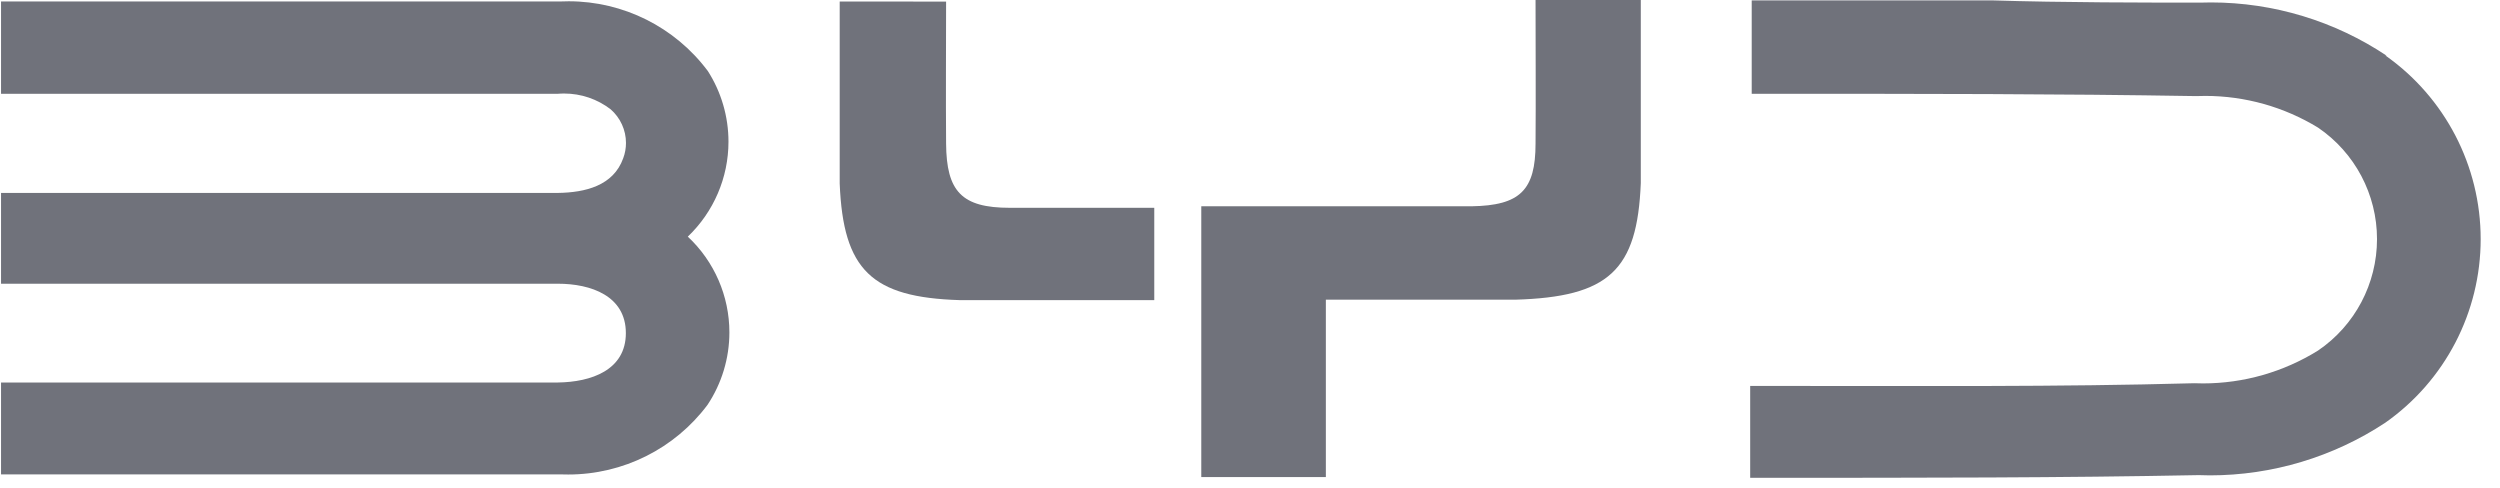 <?xml version="1.0" encoding="UTF-8"?> <svg xmlns="http://www.w3.org/2000/svg" width="41" height="8" viewBox="0 0 41 8" fill="none"><path d="M11.603 1.158C11.066 0.443 10.222 0.021 9.327 0.021C9.283 0.021 9.237 0.022 9.193 0.024C8.57 0.024 5.81 0.024 4.209 0.024H0.017V1.538C3.393 1.538 7.392 1.538 9.149 1.538C9.184 1.535 9.219 1.534 9.254 1.534C9.529 1.534 9.797 1.625 10.015 1.793C10.174 1.932 10.266 2.133 10.266 2.344C10.266 2.43 10.251 2.516 10.22 2.597C10.059 3.046 9.598 3.158 9.149 3.164C8.451 3.164 6.545 3.164 5.119 3.164C1.624 3.164 3.138 3.164 0.017 3.164L0.017 4.653C3.387 4.653 7.398 4.653 9.149 4.653C9.691 4.653 10.264 4.852 10.264 5.463C10.264 6.073 9.691 6.266 9.149 6.273C7.405 6.273 3.393 6.273 0.017 6.273V7.78C3.399 7.78 7.828 7.78 9.192 7.78C9.235 7.781 9.278 7.782 9.32 7.782C10.218 7.782 11.065 7.359 11.603 6.64C11.837 6.288 11.962 5.874 11.962 5.451C11.962 4.856 11.715 4.287 11.28 3.881C11.705 3.475 11.947 2.912 11.947 2.324C11.947 1.911 11.828 1.505 11.604 1.158L11.603 1.158Z" fill="#70727B"></path><path d="M39.143 0.915C38.291 0.345 37.286 0.04 36.26 0.04C36.202 0.04 36.143 0.041 36.085 0.043C35.194 0.043 33.849 0.043 32.659 0.006H28.728V1.538C31.675 1.538 33.712 1.538 36.016 1.576C36.065 1.574 36.116 1.573 36.166 1.573C36.819 1.573 37.459 1.753 38.016 2.093C38.621 2.504 38.983 3.189 38.983 3.921C38.983 4.653 38.621 5.338 38.016 5.749C37.45 6.101 36.795 6.288 36.129 6.288C36.081 6.288 36.032 6.287 35.985 6.285C33.712 6.347 31.625 6.329 28.703 6.329V7.836C31.668 7.836 33.799 7.836 36.06 7.792C36.12 7.794 36.181 7.796 36.242 7.796C37.264 7.796 38.266 7.495 39.118 6.933C40.099 6.244 40.683 5.12 40.683 3.921C40.683 2.722 40.099 1.598 39.119 0.909L39.143 0.915Z" fill="#70727B"></path><path d="M16.562 3.408C15.771 3.408 15.522 3.14 15.516 2.355C15.51 1.571 15.516 0.767 15.516 0.026L13.771 0.025C13.771 0.773 13.771 2.281 13.771 3.009C13.828 4.43 14.295 4.878 15.74 4.922C16.743 4.922 17.54 4.922 18.93 4.922V3.408C17.833 3.408 17.384 3.408 16.562 3.408Z" fill="#70727B"></path><path d="M25.183 2.355C25.183 3.121 24.927 3.37 24.136 3.383C23.756 3.383 22.766 3.383 21.95 3.383H19.701V7.824H21.744V4.915H21.95C23.015 4.915 24.342 4.915 24.846 4.915C26.385 4.871 26.852 4.435 26.909 3.003C26.909 2.816 26.909 2.573 26.909 2.305V0H25.183C25.183 0.76 25.189 1.607 25.183 2.355Z" fill="#70727B"></path></svg> 